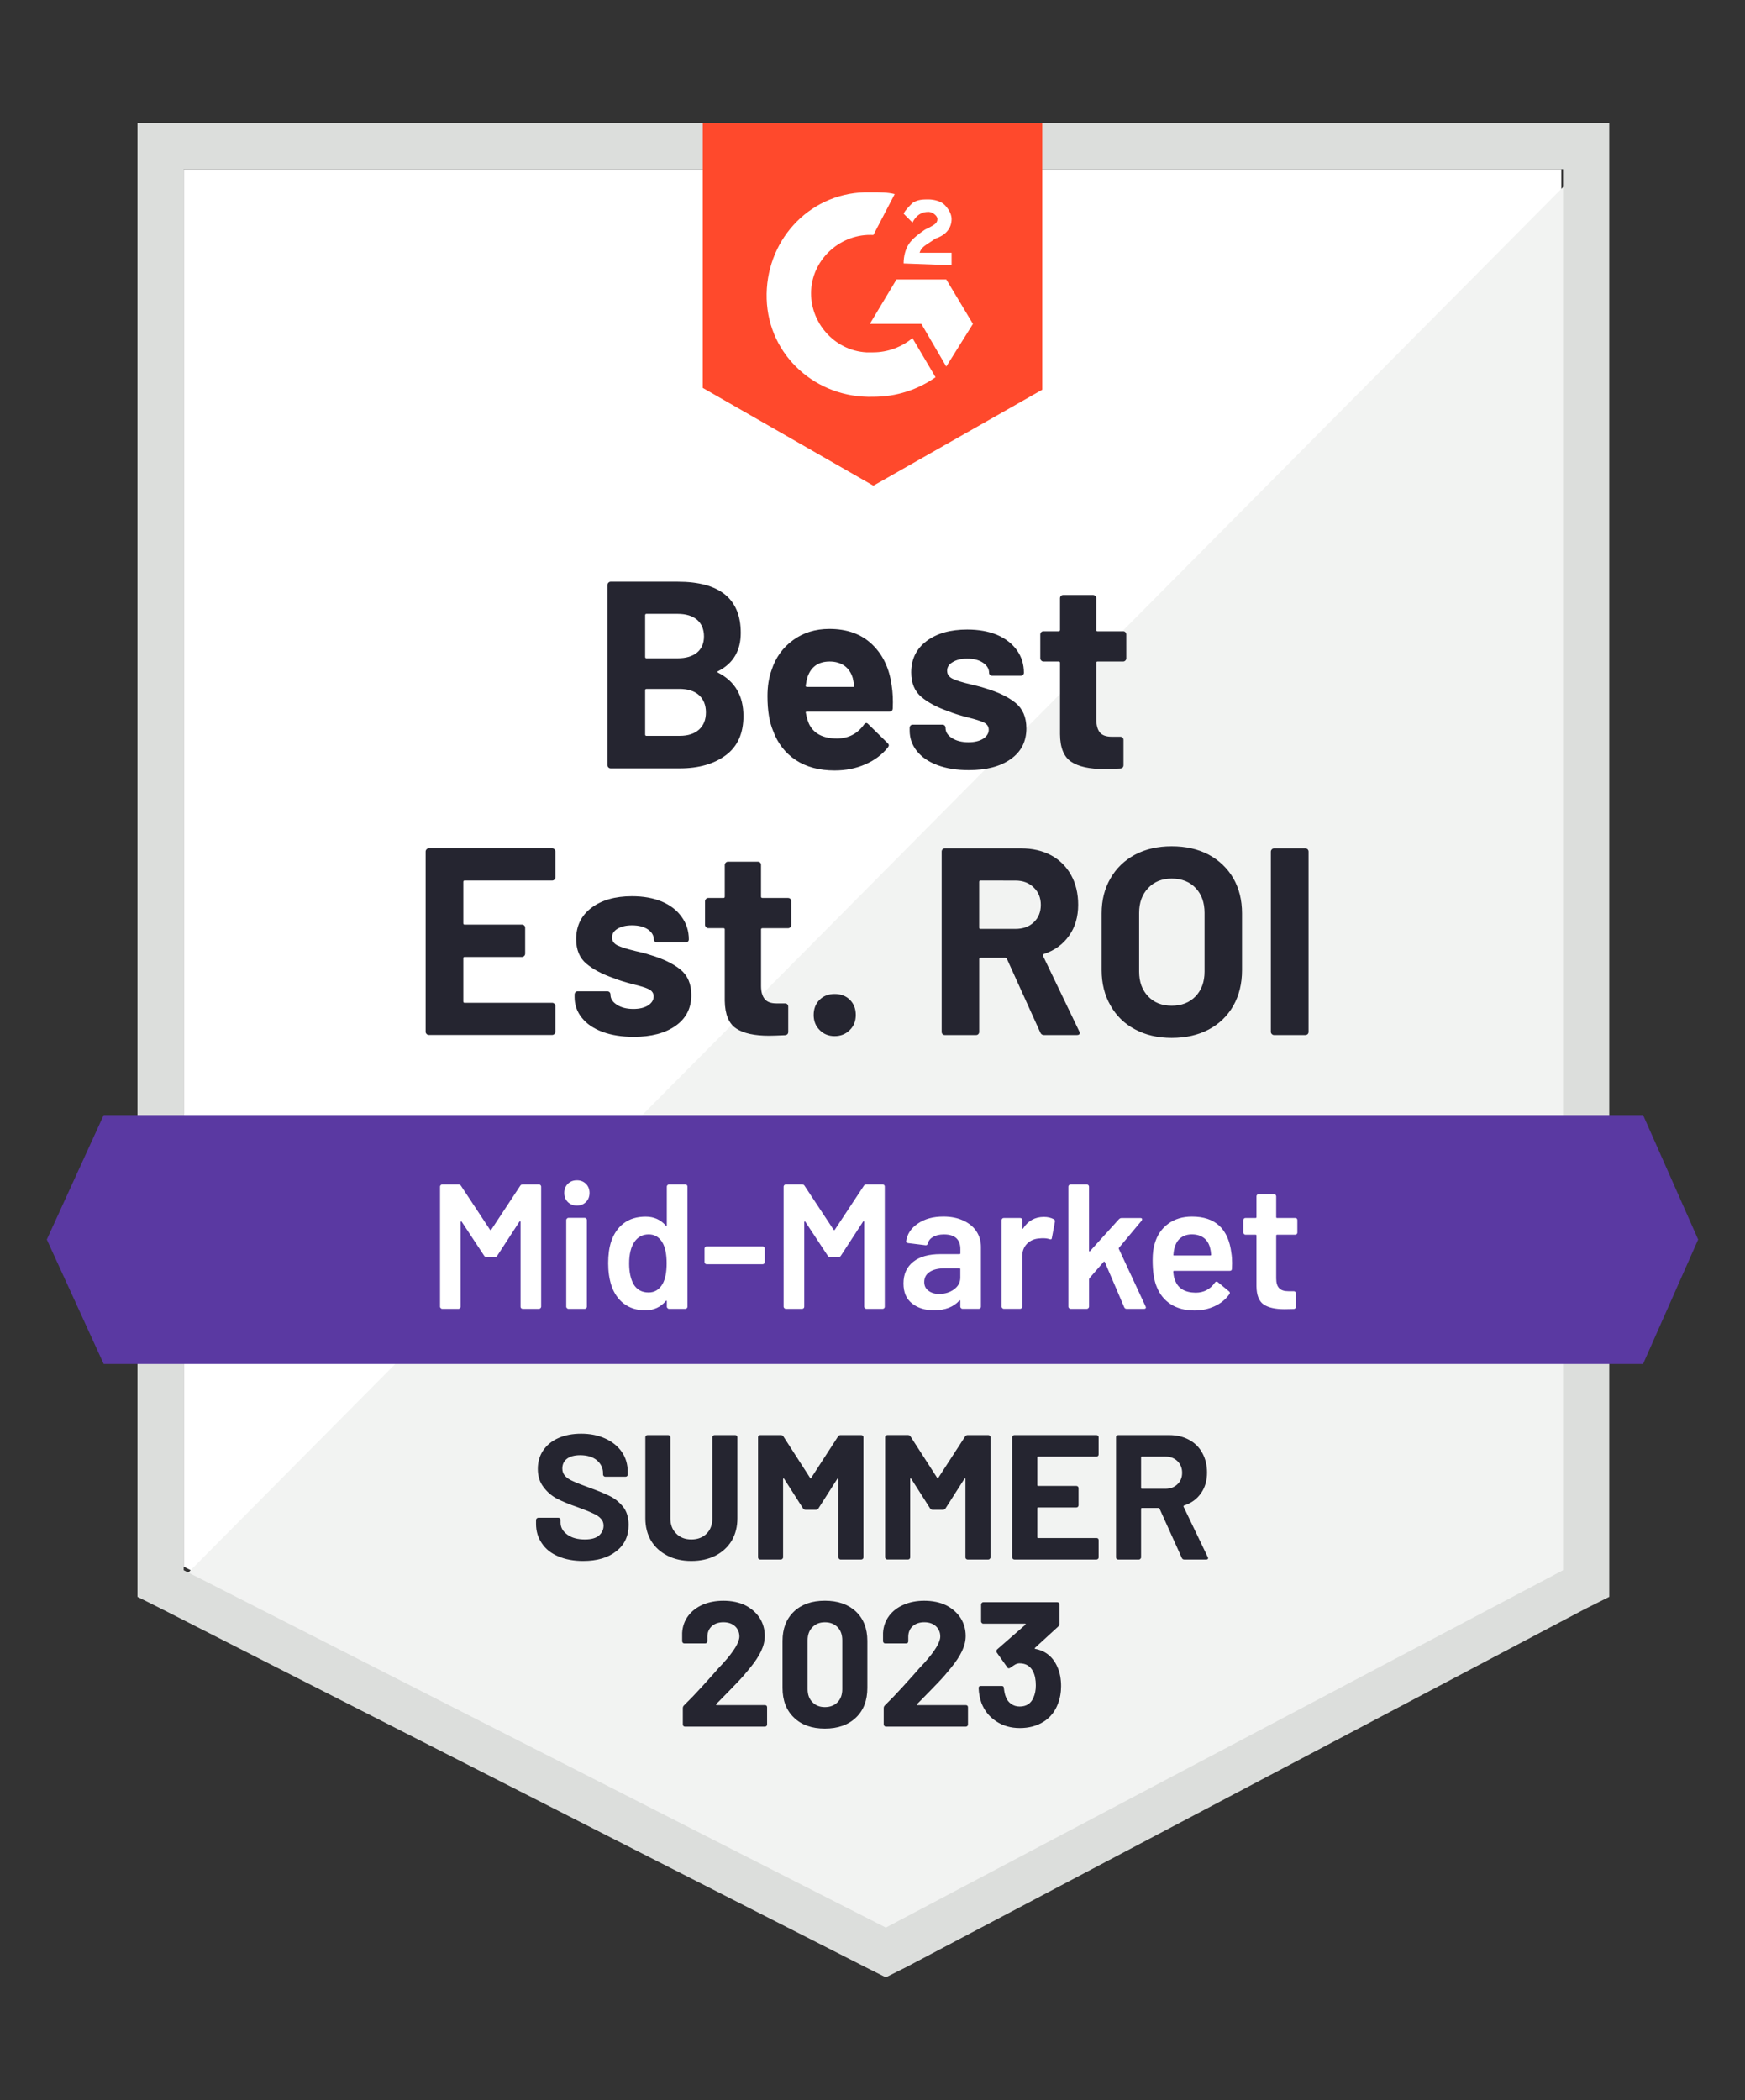 <svg xmlns="http://www.w3.org/2000/svg" xmlns:xlink="http://www.w3.org/1999/xlink" id="Layer_1" x="0px" y="0px" viewBox="0 0 59 71" style="enable-background:new 0 0 59 71;" xml:space="preserve"><rect x="0" y="0" width="59" height="71" fill="#333333" stroke="none"/><style type="text/css">	.st0{fill:#FFFFFF;}	.st1{fill:#F2F3F2;}	.st2{fill:#DCDEDC;}	.st3{fill:#FF492C;}	.st4{fill:#5A39A2;}	.st5{fill:#252530;}</style><g>	<path class="st0" d="M6.211,52.959l23.74,12.08l22.838-12.08V5.72H6.211V52.959z"></path>	<path class="st1" d="M53.27,5.9l-47.54,47.9l24.641,12.2l22.898-11.72L53.27,5.9z"></path>	<path class="st2" d="M4.648,21.466v32.514l0.841,0.421l23.74,12.08l0.721,0.361l0.721-0.361l22.898-12.08l0.841-0.421V4.157H4.648  V21.466z M6.211,53.079V5.72h46.638v47.359L29.951,65.16L6.211,53.079z"></path>	<path class="st3" d="M29.53,6.501c0.24,0,0.481,0,0.721,0.06L29.53,7.944c-1.082-0.06-2.043,0.781-2.104,1.863  c-0.06,1.082,0.781,2.043,1.863,2.104h0.24c0.481,0,0.962-0.18,1.322-0.481l0.781,1.322c-0.601,0.421-1.322,0.661-2.104,0.661  c-1.923,0.06-3.546-1.382-3.606-3.306s1.382-3.546,3.306-3.606C29.23,6.501,29.53,6.501,29.53,6.501z M31.994,9.446l0.902,1.503  l-0.902,1.442l-0.841-1.442H29.41l0.902-1.503H31.994z M30.552,8.905c0-0.24,0.06-0.481,0.18-0.661  c0.12-0.18,0.361-0.361,0.541-0.481l0.12-0.06c0.24-0.12,0.301-0.18,0.301-0.301c0-0.12-0.18-0.24-0.301-0.24  c-0.24,0-0.421,0.12-0.541,0.361l-0.301-0.301c0.06-0.12,0.18-0.24,0.301-0.361c0.18-0.12,0.361-0.12,0.541-0.12  c0.18,0,0.421,0.06,0.541,0.18c0.12,0.12,0.24,0.301,0.24,0.481c0,0.301-0.18,0.541-0.541,0.661l-0.18,0.12  c-0.18,0.12-0.301,0.18-0.361,0.361h1.082v0.421C32.174,8.966,30.552,8.905,30.552,8.905z M29.53,16.418l5.71-3.245V4.157H23.76  v8.955C23.76,13.112,29.53,16.418,29.53,16.418z"></path>	<path class="st4" d="M55.554,37.694H3.506l-1.923,4.207l1.923,4.207h52.047l1.863-4.207L55.554,37.694z"></path>	<path class="st5" d="M18.778,29.658c0,0.032-0.012,0.058-0.036,0.078c-0.02,0.02-0.044,0.03-0.072,0.03h-2.963  c-0.028,0-0.042,0.016-0.042,0.048v1.394c0,0.032,0.014,0.048,0.042,0.048h1.941c0.028,0,0.054,0.01,0.078,0.03  c0.02,0.024,0.03,0.05,0.03,0.078v0.871c0,0.032-0.01,0.058-0.03,0.078c-0.024,0.024-0.05,0.036-0.078,0.036h-1.941  c-0.028,0-0.042,0.014-0.042,0.042v1.46c0,0.032,0.014,0.048,0.042,0.048h2.963c0.028,0,0.052,0.01,0.072,0.03  c0.024,0.02,0.036,0.044,0.036,0.072v0.877c0,0.032-0.012,0.058-0.036,0.078c-0.02,0.02-0.044,0.03-0.072,0.03h-4.171  c-0.028,0-0.052-0.01-0.072-0.03c-0.024-0.02-0.036-0.046-0.036-0.078v-6.094c0-0.028,0.012-0.054,0.036-0.078  c0.02-0.02,0.044-0.03,0.072-0.03h4.171c0.028,0,0.052,0.01,0.072,0.03c0.024,0.024,0.036,0.05,0.036,0.078V29.658z M21.428,35.049  c-0.405,0-0.757-0.056-1.058-0.168s-0.533-0.27-0.697-0.475c-0.164-0.204-0.246-0.437-0.246-0.697v-0.09  c0-0.028,0.01-0.054,0.03-0.078c0.02-0.02,0.044-0.03,0.072-0.03h1.004c0.032,0,0.058,0.01,0.078,0.03  c0.02,0.024,0.03,0.05,0.03,0.078v0.006c0,0.136,0.074,0.25,0.222,0.343c0.144,0.092,0.329,0.138,0.553,0.138  c0.204,0,0.371-0.04,0.499-0.12c0.124-0.084,0.186-0.184,0.186-0.301c0-0.108-0.054-0.19-0.162-0.246  c-0.108-0.052-0.286-0.108-0.535-0.168c-0.28-0.072-0.503-0.142-0.667-0.21c-0.381-0.132-0.685-0.294-0.914-0.487  c-0.228-0.192-0.343-0.469-0.343-0.829c0-0.445,0.172-0.797,0.517-1.058c0.345-0.26,0.801-0.391,1.37-0.391  c0.385,0,0.721,0.06,1.01,0.18c0.292,0.124,0.517,0.299,0.673,0.523c0.16,0.22,0.24,0.473,0.24,0.757  c0,0.028-0.01,0.052-0.03,0.072c-0.024,0.02-0.05,0.03-0.078,0.03h-0.968c-0.028,0-0.052-0.01-0.072-0.03  c-0.024-0.02-0.036-0.044-0.036-0.072c0-0.132-0.066-0.244-0.198-0.337c-0.136-0.092-0.317-0.138-0.541-0.138  c-0.196,0-0.359,0.038-0.487,0.114c-0.124,0.072-0.186,0.17-0.186,0.294c0,0.12,0.062,0.21,0.186,0.27  c0.124,0.06,0.329,0.124,0.613,0.192l0.228,0.054c0.084,0.02,0.174,0.046,0.27,0.078c0.429,0.128,0.765,0.29,1.01,0.487  c0.248,0.2,0.373,0.489,0.373,0.865c0,0.445-0.176,0.791-0.529,1.04S22.021,35.049,21.428,35.049z M26.753,31.269  c0,0.028-0.01,0.052-0.03,0.072c-0.02,0.024-0.046,0.036-0.078,0.036H25.78c-0.032,0-0.048,0.014-0.048,0.042v1.911  c0,0.196,0.042,0.345,0.126,0.445c0.08,0.096,0.21,0.144,0.391,0.144h0.294c0.032,0,0.058,0.01,0.078,0.03s0.03,0.046,0.03,0.078  v0.853c0,0.068-0.036,0.106-0.108,0.114c-0.252,0.012-0.433,0.018-0.541,0.018c-0.497,0-0.867-0.082-1.112-0.246  c-0.248-0.164-0.377-0.475-0.385-0.932v-2.416c0-0.028-0.014-0.042-0.042-0.042h-0.517c-0.028,0-0.052-0.012-0.072-0.036  c-0.024-0.02-0.036-0.044-0.036-0.072v-0.805c0-0.028,0.012-0.054,0.036-0.078c0.02-0.02,0.044-0.03,0.072-0.03h0.517  c0.028,0,0.042-0.016,0.042-0.048v-1.07c0-0.028,0.012-0.054,0.036-0.078c0.02-0.02,0.044-0.03,0.072-0.03h1.01  c0.032,0,0.058,0.01,0.078,0.03c0.02,0.024,0.03,0.05,0.03,0.078v1.07c0,0.032,0.016,0.048,0.048,0.048h0.865  c0.032,0,0.058,0.01,0.078,0.03c0.02,0.024,0.03,0.05,0.03,0.078C26.753,30.464,26.753,31.269,26.753,31.269z M28.22,35.025  c-0.204,0-0.373-0.068-0.505-0.204c-0.136-0.132-0.204-0.303-0.204-0.511c0-0.208,0.066-0.379,0.198-0.511  c0.132-0.132,0.303-0.198,0.511-0.198c0.212,0,0.385,0.066,0.517,0.198c0.132,0.132,0.198,0.303,0.198,0.511  c0,0.208-0.068,0.379-0.204,0.511C28.594,34.957,28.424,35.025,28.22,35.025z M35.3,34.989c-0.06,0-0.102-0.028-0.126-0.084  l-1.13-2.494c-0.008-0.024-0.026-0.036-0.054-0.036h-0.835c-0.032,0-0.048,0.016-0.048,0.048v2.458c0,0.032-0.01,0.058-0.03,0.078  c-0.02,0.02-0.044,0.03-0.072,0.03h-1.058c-0.032,0-0.058-0.01-0.078-0.03c-0.02-0.02-0.03-0.046-0.03-0.078v-6.094  c0-0.028,0.01-0.054,0.03-0.078c0.02-0.02,0.046-0.03,0.078-0.03h2.578c0.385,0,0.723,0.078,1.016,0.234  c0.288,0.156,0.513,0.379,0.673,0.667c0.16,0.288,0.24,0.623,0.24,1.004c0,0.409-0.102,0.757-0.307,1.046  c-0.204,0.292-0.489,0.499-0.853,0.619c-0.032,0.012-0.042,0.032-0.03,0.06l1.226,2.554c0.012,0.024,0.018,0.042,0.018,0.054  c0,0.048-0.032,0.072-0.096,0.072C36.412,34.989,35.3,34.989,35.3,34.989z M33.154,29.766c-0.032,0-0.048,0.016-0.048,0.048v1.545  c0,0.028,0.016,0.042,0.048,0.042h1.178c0.256,0,0.463-0.074,0.619-0.222c0.16-0.152,0.24-0.349,0.24-0.589  c0-0.24-0.08-0.437-0.24-0.589c-0.156-0.156-0.363-0.234-0.619-0.234C34.332,29.766,33.154,29.766,33.154,29.766z M39.615,35.085  c-0.469,0-0.881-0.096-1.238-0.288c-0.357-0.188-0.633-0.457-0.829-0.805c-0.2-0.345-0.3-0.743-0.301-1.196v-1.923  c0-0.445,0.1-0.839,0.301-1.184c0.196-0.341,0.473-0.607,0.829-0.799c0.357-0.188,0.769-0.282,1.238-0.282  c0.477,0,0.893,0.094,1.25,0.282c0.357,0.192,0.635,0.459,0.835,0.799c0.196,0.345,0.294,0.739,0.294,1.184v1.923  c0,0.453-0.098,0.853-0.294,1.202c-0.2,0.349-0.479,0.617-0.835,0.805C40.508,34.991,40.092,35.085,39.615,35.085z M39.615,33.997  c0.333,0,0.601-0.104,0.805-0.313c0.204-0.212,0.307-0.493,0.307-0.841V30.86c0-0.349-0.1-0.629-0.301-0.841  S39.956,29.7,39.615,29.7c-0.329,0-0.593,0.106-0.793,0.319c-0.204,0.212-0.307,0.493-0.307,0.841v1.983  c0,0.349,0.102,0.629,0.307,0.841C39.022,33.893,39.286,33.997,39.615,33.997z M43.077,34.989c-0.028,0-0.052-0.01-0.072-0.03  c-0.024-0.02-0.036-0.046-0.036-0.078v-6.094c0-0.028,0.012-0.054,0.036-0.078c0.02-0.02,0.044-0.03,0.072-0.03h1.058  c0.028,0,0.054,0.01,0.078,0.03c0.02,0.024,0.03,0.05,0.03,0.078v6.094c0,0.032-0.01,0.058-0.03,0.078  c-0.024,0.02-0.05,0.03-0.078,0.03H43.077z M24.283,22.687c-0.036,0.016-0.036,0.034,0,0.054c0.569,0.292,0.853,0.781,0.853,1.466  c0,0.585-0.198,1.026-0.595,1.322c-0.397,0.296-0.916,0.445-1.557,0.445h-2.338c-0.028,0-0.052-0.01-0.072-0.03  c-0.024-0.02-0.036-0.046-0.036-0.078v-6.094c0-0.028,0.012-0.054,0.036-0.078c0.02-0.02,0.044-0.03,0.072-0.03h2.266  c1.422,0,2.134,0.577,2.134,1.731C25.047,21.995,24.792,22.426,24.283,22.687z M21.855,20.751c-0.028,0-0.042,0.016-0.042,0.048  v1.406c0,0.032,0.014,0.048,0.042,0.048h1.058c0.28,0,0.501-0.066,0.661-0.198c0.152-0.132,0.228-0.313,0.228-0.541  c0-0.236-0.076-0.423-0.228-0.559c-0.16-0.136-0.381-0.204-0.661-0.204H21.855z M22.985,24.874c0.276,0,0.493-0.07,0.649-0.21  c0.156-0.14,0.234-0.335,0.234-0.583c0-0.244-0.078-0.439-0.234-0.583c-0.156-0.14-0.377-0.21-0.661-0.21h-1.118  c-0.028,0-0.042,0.016-0.042,0.048v1.49c0,0.032,0.014,0.048,0.042,0.048C21.855,24.874,22.985,24.874,22.985,24.874z   M30.149,23.179c0.036,0.228,0.048,0.483,0.036,0.763c-0.004,0.076-0.042,0.114-0.114,0.114h-2.789  c-0.036,0-0.048,0.014-0.036,0.042c0.02,0.12,0.054,0.24,0.102,0.361c0.156,0.337,0.475,0.505,0.956,0.505  c0.385-0.004,0.687-0.16,0.908-0.469c0.024-0.036,0.052-0.054,0.084-0.054c0.016,0,0.036,0.012,0.06,0.036l0.649,0.637  c0.032,0.032,0.048,0.06,0.048,0.084c0,0.012-0.012,0.036-0.036,0.072c-0.2,0.248-0.457,0.439-0.769,0.571  c-0.309,0.136-0.651,0.204-1.028,0.204c-0.517,0-0.954-0.116-1.31-0.349c-0.357-0.236-0.613-0.565-0.769-0.986  c-0.128-0.301-0.192-0.693-0.192-1.178c0-0.333,0.046-0.625,0.138-0.877c0.136-0.425,0.379-0.763,0.727-1.016  c0.345-0.252,0.753-0.379,1.226-0.379c0.601,0,1.084,0.174,1.448,0.523S30.073,22.598,30.149,23.179z M28.052,22.362  c-0.381,0-0.631,0.176-0.751,0.529c-0.024,0.08-0.044,0.176-0.06,0.288c0,0.028,0.014,0.042,0.042,0.042h1.563  c0.036,0,0.048-0.014,0.036-0.042c-0.032-0.172-0.048-0.256-0.048-0.252c-0.052-0.18-0.146-0.321-0.282-0.421  C28.414,22.41,28.248,22.362,28.052,22.362z M32.757,26.034c-0.405,0-0.757-0.056-1.058-0.168c-0.301-0.112-0.533-0.27-0.697-0.475  c-0.164-0.204-0.246-0.437-0.246-0.697v-0.09c0-0.028,0.01-0.054,0.03-0.078c0.02-0.02,0.046-0.03,0.078-0.03h0.998  c0.032,0,0.058,0.01,0.078,0.03c0.02,0.024,0.03,0.05,0.03,0.078v0.006c0,0.136,0.074,0.25,0.222,0.343s0.333,0.138,0.553,0.138  c0.204,0,0.371-0.04,0.499-0.12c0.124-0.084,0.186-0.184,0.186-0.301c0-0.108-0.054-0.19-0.162-0.246  c-0.108-0.052-0.284-0.108-0.529-0.168c-0.284-0.072-0.507-0.142-0.667-0.21c-0.385-0.132-0.691-0.294-0.92-0.487  c-0.228-0.192-0.343-0.469-0.343-0.829c0-0.445,0.172-0.797,0.517-1.058c0.345-0.26,0.803-0.391,1.376-0.391  c0.385,0,0.721,0.06,1.01,0.18c0.288,0.124,0.513,0.299,0.673,0.523c0.156,0.22,0.234,0.473,0.234,0.757  c0,0.028-0.01,0.052-0.03,0.072c-0.02,0.02-0.046,0.03-0.078,0.03h-0.962c-0.032,0-0.058-0.01-0.078-0.03  c-0.02-0.02-0.03-0.044-0.03-0.072c0-0.132-0.068-0.244-0.204-0.337s-0.315-0.138-0.535-0.138c-0.2,0-0.363,0.038-0.487,0.114  c-0.128,0.072-0.192,0.17-0.192,0.294c0,0.12,0.062,0.21,0.186,0.27s0.331,0.124,0.619,0.192c0.064,0.016,0.138,0.034,0.222,0.054  c0.084,0.02,0.174,0.046,0.27,0.078c0.429,0.128,0.765,0.29,1.01,0.487c0.248,0.2,0.373,0.489,0.373,0.865  c0,0.445-0.176,0.791-0.529,1.04C33.823,25.91,33.35,26.034,32.757,26.034z M38.082,22.254c0,0.028-0.01,0.052-0.03,0.072  c-0.02,0.024-0.046,0.036-0.078,0.036h-0.865c-0.028,0-0.042,0.014-0.042,0.042v1.911c0,0.196,0.04,0.345,0.12,0.445  c0.08,0.096,0.212,0.144,0.397,0.144h0.294c0.028,0,0.054,0.01,0.078,0.03c0.02,0.02,0.03,0.046,0.03,0.078v0.853  c0,0.068-0.036,0.106-0.108,0.114c-0.252,0.012-0.433,0.018-0.541,0.018c-0.501,0-0.873-0.082-1.118-0.246  c-0.248-0.164-0.375-0.475-0.379-0.932v-2.416c0-0.028-0.016-0.042-0.048-0.042h-0.511c-0.032,0-0.058-0.012-0.078-0.036  c-0.02-0.02-0.03-0.044-0.03-0.072v-0.805c0-0.028,0.01-0.054,0.03-0.078c0.02-0.02,0.046-0.03,0.078-0.03h0.511  c0.032,0,0.048-0.016,0.048-0.048v-1.07c0-0.028,0.01-0.054,0.03-0.078c0.02-0.02,0.046-0.03,0.078-0.03h1.01  c0.028,0,0.054,0.01,0.078,0.03c0.02,0.024,0.03,0.05,0.03,0.078v1.07c0,0.032,0.014,0.048,0.042,0.048h0.865  c0.032,0,0.058,0.01,0.078,0.03c0.02,0.024,0.03,0.05,0.03,0.078V22.254z"></path>	<path class="st0" d="M17.588,40.086c0.02-0.032,0.048-0.048,0.084-0.048h0.553c0.02,0,0.036,0.008,0.048,0.024  c0.016,0.012,0.024,0.028,0.024,0.048v4.063c0,0.02-0.008,0.036-0.024,0.048c-0.012,0.016-0.028,0.024-0.048,0.024h-0.553  c-0.02,0-0.038-0.008-0.054-0.024c-0.012-0.012-0.018-0.028-0.018-0.048v-2.867c0-0.012-0.004-0.02-0.012-0.024  c-0.012-0.004-0.02,0-0.024,0.012l-0.751,1.154c-0.02,0.032-0.048,0.048-0.084,0.048h-0.276c-0.036,0-0.064-0.016-0.084-0.048  L15.611,41.3c-0.004-0.012-0.01-0.016-0.018-0.012c-0.012,0.004-0.018,0.012-0.018,0.024v2.861c0,0.02-0.008,0.036-0.024,0.048  c-0.012,0.016-0.028,0.024-0.048,0.024H14.95c-0.02,0-0.036-0.008-0.048-0.024c-0.016-0.012-0.024-0.028-0.024-0.048V40.11  c0-0.02,0.008-0.036,0.024-0.048c0.012-0.016,0.028-0.024,0.048-0.024h0.553c0.036,0,0.064,0.016,0.084,0.048l0.98,1.484  c0.008,0.008,0.016,0.012,0.024,0.012c0.008,0,0.014-0.004,0.018-0.012C16.608,41.57,17.588,40.086,17.588,40.086z M19.505,40.753  c-0.124,0-0.226-0.04-0.307-0.12c-0.08-0.08-0.12-0.182-0.12-0.307c0-0.124,0.04-0.226,0.12-0.307c0.08-0.08,0.182-0.12,0.307-0.12  c0.124,0,0.226,0.04,0.307,0.12c0.08,0.08,0.12,0.182,0.12,0.307s-0.04,0.226-0.12,0.307  C19.732,40.713,19.629,40.753,19.505,40.753z M19.217,44.245c-0.02,0-0.036-0.008-0.048-0.024  c-0.016-0.012-0.024-0.028-0.024-0.048V41.24c0-0.02,0.008-0.036,0.024-0.048c0.012-0.016,0.028-0.024,0.048-0.024h0.553  c0.02,0,0.038,0.008,0.054,0.024c0.012,0.012,0.018,0.028,0.018,0.048v2.933c0,0.02-0.006,0.036-0.018,0.048  c-0.016,0.016-0.034,0.024-0.054,0.024H19.217z M22.546,40.11c0-0.02,0.008-0.036,0.024-0.048c0.012-0.016,0.028-0.024,0.048-0.024  h0.553c0.02,0,0.038,0.008,0.054,0.024c0.012,0.012,0.018,0.028,0.018,0.048v4.063c0,0.02-0.006,0.036-0.018,0.048  c-0.016,0.016-0.034,0.024-0.054,0.024h-0.553c-0.02,0-0.036-0.008-0.048-0.024c-0.016-0.012-0.024-0.028-0.024-0.048v-0.18  c0-0.012-0.004-0.02-0.012-0.024c-0.008-0.004-0.016,0-0.024,0.012c-0.176,0.208-0.407,0.313-0.691,0.313  c-0.284,0-0.525-0.074-0.721-0.222c-0.196-0.148-0.339-0.355-0.427-0.619c-0.072-0.224-0.108-0.475-0.108-0.751  c0-0.284,0.034-0.529,0.102-0.733c0.088-0.264,0.23-0.471,0.427-0.619c0.196-0.148,0.443-0.222,0.739-0.222  c0.276,0,0.503,0.1,0.679,0.301c0.008,0.008,0.016,0.012,0.024,0.012c0.008-0.004,0.012-0.012,0.012-0.024L22.546,40.11  L22.546,40.11z M22.402,43.403c0.092-0.164,0.138-0.397,0.138-0.697c0-0.313-0.05-0.551-0.15-0.715  c-0.108-0.176-0.26-0.264-0.457-0.264c-0.204,0-0.365,0.084-0.481,0.252c-0.12,0.176-0.18,0.421-0.18,0.733  c0,0.28,0.048,0.511,0.144,0.691c0.112,0.192,0.282,0.288,0.511,0.288C22.132,43.692,22.29,43.596,22.402,43.403z M23.893,42.736  c-0.02,0-0.036-0.006-0.048-0.018c-0.016-0.016-0.024-0.034-0.024-0.054v-0.457c0-0.02,0.008-0.038,0.024-0.054  c0.012-0.012,0.028-0.018,0.048-0.018h1.893c0.02,0,0.036,0.006,0.048,0.018c0.016,0.016,0.024,0.034,0.024,0.054v0.457  c0,0.02-0.008,0.038-0.024,0.054c-0.012,0.012-0.028,0.018-0.048,0.018H23.893z M29.206,40.086c0.02-0.032,0.048-0.048,0.084-0.048  h0.553c0.02,0,0.038,0.008,0.054,0.024c0.012,0.012,0.018,0.028,0.018,0.048v4.063c0,0.02-0.006,0.036-0.018,0.048  c-0.016,0.016-0.034,0.024-0.054,0.024H29.29c-0.02,0-0.036-0.008-0.048-0.024c-0.016-0.012-0.024-0.028-0.024-0.048v-2.867  c0-0.012-0.004-0.02-0.012-0.024c-0.012-0.004-0.02,0-0.024,0.012l-0.751,1.154c-0.02,0.032-0.048,0.048-0.084,0.048H28.07  c-0.036,0-0.064-0.016-0.084-0.048L27.228,41.3c-0.004-0.012-0.01-0.016-0.018-0.012c-0.012,0.004-0.018,0.012-0.018,0.024v2.861  c0,0.02-0.006,0.036-0.018,0.048c-0.016,0.016-0.034,0.024-0.054,0.024h-0.553c-0.02,0-0.036-0.008-0.048-0.024  c-0.016-0.012-0.024-0.028-0.024-0.048V40.11c0-0.02,0.008-0.036,0.024-0.048c0.012-0.016,0.028-0.024,0.048-0.024h0.553  c0.036,0,0.064,0.016,0.084,0.048l0.98,1.484c0.008,0.008,0.016,0.012,0.024,0.012s0.014-0.004,0.018-0.012  C28.226,41.57,29.206,40.086,29.206,40.086z M31.898,41.125c0.252,0,0.475,0.044,0.667,0.132c0.192,0.088,0.341,0.208,0.445,0.361  c0.104,0.156,0.156,0.333,0.156,0.529v2.025c0,0.02-0.006,0.036-0.018,0.048c-0.016,0.016-0.034,0.024-0.054,0.024h-0.553  c-0.02,0-0.036-0.008-0.048-0.024c-0.016-0.012-0.024-0.028-0.024-0.048V43.98c0-0.012-0.004-0.02-0.012-0.024  c-0.008,0-0.016,0.004-0.024,0.012c-0.196,0.216-0.481,0.325-0.853,0.325c-0.301,0-0.547-0.076-0.739-0.228  c-0.196-0.152-0.294-0.379-0.294-0.679c0-0.313,0.11-0.557,0.331-0.733c0.216-0.172,0.523-0.258,0.92-0.258h0.643  c0.02,0,0.03-0.01,0.03-0.03v-0.144c0-0.156-0.046-0.278-0.138-0.367c-0.092-0.084-0.23-0.126-0.415-0.126  c-0.152,0-0.274,0.028-0.367,0.084c-0.096,0.052-0.156,0.126-0.18,0.222c-0.012,0.048-0.04,0.068-0.084,0.06l-0.583-0.072  c-0.02-0.004-0.036-0.01-0.048-0.018c-0.016-0.012-0.022-0.026-0.018-0.042c0.032-0.244,0.164-0.445,0.397-0.601  C31.261,41.204,31.549,41.125,31.898,41.125z M31.754,43.74c0.196,0,0.365-0.052,0.505-0.156c0.14-0.104,0.21-0.236,0.21-0.397  v-0.282c0-0.02-0.01-0.03-0.03-0.03h-0.505c-0.212,0-0.379,0.04-0.499,0.12c-0.124,0.08-0.186,0.194-0.186,0.343  c0,0.128,0.048,0.226,0.144,0.294C31.485,43.704,31.606,43.74,31.754,43.74L31.754,43.74z M35.294,41.137  c0.128,0,0.24,0.026,0.337,0.078c0.032,0.016,0.044,0.046,0.036,0.09l-0.102,0.541c-0.004,0.048-0.032,0.062-0.084,0.042  c-0.06-0.02-0.13-0.03-0.21-0.03c-0.052,0-0.092,0.002-0.12,0.006c-0.168,0.008-0.309,0.066-0.421,0.174  c-0.112,0.112-0.168,0.256-0.168,0.433v1.701c0,0.02-0.006,0.036-0.018,0.048c-0.016,0.016-0.034,0.024-0.054,0.024h-0.553  c-0.02,0-0.036-0.008-0.048-0.024c-0.016-0.012-0.024-0.028-0.024-0.048v-2.927c0-0.02,0.008-0.038,0.024-0.054  c0.012-0.012,0.028-0.018,0.048-0.018h0.553c0.02,0,0.038,0.006,0.054,0.018c0.012,0.016,0.018,0.034,0.018,0.054v0.27  c0,0.016,0.004,0.024,0.012,0.024c0.004,0.004,0.01,0,0.018-0.012C34.759,41.268,34.993,41.137,35.294,41.137z M36.195,44.245  c-0.02,0-0.036-0.008-0.048-0.024c-0.016-0.012-0.024-0.028-0.024-0.048V40.11c0-0.02,0.008-0.036,0.024-0.048  c0.012-0.016,0.028-0.024,0.048-0.024h0.553c0.02,0,0.036,0.008,0.048,0.024c0.016,0.012,0.024,0.028,0.024,0.048v2.17  c0,0.012,0.004,0.02,0.012,0.024c0.008,0.004,0.016,0,0.024-0.012l0.974-1.076c0.028-0.028,0.058-0.042,0.09-0.042h0.637  c0.04,0,0.06,0.014,0.06,0.042c0,0.012-0.006,0.028-0.018,0.048l-0.763,0.914c-0.012,0.012-0.014,0.026-0.006,0.042l0.902,1.941  c0.008,0.016,0.012,0.028,0.012,0.036c0,0.032-0.022,0.048-0.066,0.048h-0.583c-0.04,0-0.068-0.018-0.084-0.054l-0.655-1.527  c-0.004-0.008-0.012-0.014-0.024-0.018c-0.008,0-0.014,0.004-0.018,0.012l-0.481,0.553c-0.008,0.016-0.012,0.03-0.012,0.042v0.92  c0,0.02-0.008,0.036-0.024,0.048c-0.012,0.016-0.028,0.024-0.048,0.024C36.748,44.245,36.195,44.245,36.195,44.245z M41.634,42.364  c0.016,0.1,0.024,0.212,0.024,0.337l-0.006,0.186c0,0.048-0.024,0.072-0.072,0.072h-1.881c-0.02,0-0.03,0.01-0.03,0.03  c0.012,0.132,0.03,0.222,0.054,0.27c0.096,0.288,0.331,0.435,0.703,0.439c0.272,0,0.489-0.112,0.649-0.337  c0.016-0.024,0.036-0.036,0.06-0.036c0.016,0,0.03,0.006,0.042,0.018l0.373,0.307c0.036,0.028,0.042,0.06,0.018,0.096  c-0.124,0.176-0.29,0.313-0.499,0.409c-0.204,0.096-0.433,0.144-0.685,0.144c-0.313,0-0.579-0.07-0.799-0.21  c-0.216-0.14-0.375-0.337-0.475-0.589c-0.092-0.216-0.138-0.517-0.138-0.902c0-0.232,0.024-0.421,0.072-0.565  c0.08-0.28,0.232-0.503,0.457-0.667c0.22-0.16,0.487-0.24,0.799-0.24C41.089,41.125,41.534,41.538,41.634,42.364z M40.3,41.726  c-0.148,0-0.272,0.038-0.373,0.114c-0.096,0.072-0.164,0.174-0.204,0.307c-0.024,0.068-0.04,0.156-0.048,0.264  c-0.008,0.02,0,0.03,0.024,0.03h1.22c0.02,0,0.03-0.01,0.03-0.03c-0.008-0.1-0.02-0.176-0.036-0.228  c-0.036-0.144-0.106-0.256-0.21-0.337C40.595,41.767,40.46,41.726,40.3,41.726L40.3,41.726z M43.864,41.666  c0,0.02-0.006,0.036-0.018,0.048c-0.016,0.016-0.034,0.024-0.054,0.024h-0.613c-0.02,0-0.03,0.01-0.03,0.03v1.448  c0,0.152,0.034,0.262,0.102,0.331c0.064,0.068,0.168,0.102,0.313,0.102h0.18c0.02,0,0.036,0.006,0.048,0.018  c0.016,0.016,0.024,0.034,0.024,0.054v0.451c0,0.044-0.024,0.07-0.072,0.078l-0.313,0.006c-0.317,0-0.553-0.054-0.709-0.162  s-0.236-0.313-0.24-0.613v-1.713c0-0.02-0.01-0.03-0.03-0.03h-0.343c-0.02,0-0.036-0.008-0.048-0.024  c-0.016-0.012-0.024-0.028-0.024-0.048v-0.421c0-0.02,0.008-0.038,0.024-0.054c0.012-0.012,0.028-0.018,0.048-0.018h0.343  c0.02,0,0.03-0.01,0.03-0.03V40.44c0-0.02,0.008-0.038,0.024-0.054c0.012-0.012,0.028-0.018,0.048-0.018h0.523  c0.02,0,0.036,0.006,0.048,0.018c0.016,0.016,0.024,0.034,0.024,0.054v0.703c0,0.02,0.01,0.03,0.03,0.03h0.613  c0.02,0,0.038,0.006,0.054,0.018c0.012,0.016,0.018,0.034,0.018,0.054C43.864,41.246,43.864,41.666,43.864,41.666z"></path>	<path class="st5" d="M19.716,52.767c-0.321,0-0.601-0.052-0.841-0.156c-0.24-0.1-0.425-0.246-0.553-0.439  c-0.132-0.188-0.198-0.409-0.198-0.661v-0.132c0-0.02,0.008-0.036,0.024-0.048c0.012-0.016,0.028-0.024,0.048-0.024h0.685  c0.02,0,0.038,0.008,0.054,0.024c0.012,0.012,0.018,0.028,0.018,0.048v0.09c0,0.16,0.074,0.294,0.222,0.403  c0.148,0.112,0.349,0.168,0.601,0.168c0.212,0,0.371-0.044,0.475-0.132c0.104-0.092,0.156-0.204,0.156-0.337  c0-0.096-0.032-0.176-0.096-0.24c-0.064-0.068-0.152-0.126-0.264-0.174c-0.108-0.052-0.282-0.122-0.523-0.21  c-0.268-0.092-0.497-0.186-0.685-0.282c-0.184-0.096-0.339-0.228-0.463-0.397c-0.128-0.164-0.192-0.369-0.192-0.613  c0-0.24,0.062-0.451,0.186-0.631c0.124-0.18,0.296-0.319,0.517-0.415c0.22-0.096,0.475-0.144,0.763-0.144  c0.305,0,0.575,0.054,0.811,0.162c0.24,0.108,0.429,0.26,0.565,0.457c0.132,0.192,0.198,0.417,0.198,0.673v0.09  c0,0.02-0.006,0.036-0.018,0.048c-0.016,0.016-0.034,0.024-0.054,0.024h-0.691c-0.02,0-0.036-0.008-0.048-0.024  c-0.016-0.012-0.024-0.028-0.024-0.048v-0.048c0-0.168-0.068-0.313-0.204-0.433c-0.14-0.116-0.331-0.174-0.571-0.174  c-0.188,0-0.337,0.04-0.445,0.12c-0.104,0.08-0.156,0.19-0.156,0.331c0,0.1,0.032,0.184,0.096,0.252  c0.06,0.068,0.152,0.128,0.276,0.18c0.12,0.056,0.309,0.13,0.565,0.222c0.284,0.104,0.507,0.196,0.667,0.276  c0.164,0.08,0.313,0.198,0.445,0.355c0.128,0.16,0.192,0.367,0.192,0.619c0,0.377-0.138,0.673-0.415,0.889  C20.563,52.657,20.188,52.767,19.716,52.767z M23.376,52.767c-0.309,0-0.579-0.06-0.811-0.18c-0.236-0.12-0.421-0.288-0.553-0.505  c-0.128-0.22-0.192-0.473-0.192-0.757v-2.741c0-0.02,0.006-0.036,0.018-0.048c0.016-0.016,0.034-0.024,0.054-0.024h0.703  c0.02,0,0.036,0.008,0.048,0.024c0.016,0.012,0.024,0.028,0.024,0.048v2.747c0,0.212,0.066,0.383,0.198,0.511  c0.128,0.132,0.299,0.198,0.511,0.198s0.385-0.066,0.517-0.198c0.128-0.128,0.192-0.299,0.192-0.511v-2.747  c0-0.02,0.008-0.036,0.024-0.048c0.012-0.016,0.028-0.024,0.048-0.024h0.703c0.02,0,0.038,0.008,0.054,0.024  c0.012,0.012,0.018,0.028,0.018,0.048v2.741c0,0.284-0.064,0.537-0.192,0.757c-0.132,0.216-0.315,0.385-0.547,0.505  C23.957,52.707,23.684,52.767,23.376,52.767z M28.334,48.56c0.02-0.032,0.048-0.048,0.084-0.048h0.703  c0.02,0,0.038,0.008,0.054,0.024c0.012,0.012,0.018,0.028,0.018,0.048v4.063c0,0.02-0.006,0.036-0.018,0.048  c-0.016,0.016-0.034,0.024-0.054,0.024h-0.703c-0.02,0-0.036-0.008-0.048-0.024c-0.016-0.012-0.024-0.028-0.024-0.048v-2.65  c0-0.016-0.004-0.024-0.012-0.024s-0.016,0.006-0.024,0.018l-0.637,0.998c-0.02,0.032-0.048,0.048-0.084,0.048h-0.355  c-0.036,0-0.064-0.016-0.084-0.048l-0.637-0.998c-0.008-0.012-0.016-0.018-0.024-0.018c-0.008,0.004-0.012,0.014-0.012,0.03v2.644  c0,0.02-0.008,0.036-0.024,0.048c-0.012,0.016-0.028,0.024-0.048,0.024h-0.703c-0.02,0-0.038-0.008-0.054-0.024  c-0.012-0.012-0.018-0.028-0.018-0.048v-4.063c0-0.02,0.006-0.036,0.018-0.048c0.016-0.016,0.034-0.024,0.054-0.024h0.703  c0.036,0,0.064,0.016,0.084,0.048l0.902,1.4c0.012,0.024,0.024,0.024,0.036,0L28.334,48.56L28.334,48.56z M32.631,48.56  c0.02-0.032,0.048-0.048,0.084-0.048h0.703c0.02,0,0.036,0.008,0.048,0.024c0.016,0.012,0.024,0.028,0.024,0.048v4.063  c0,0.02-0.008,0.036-0.024,0.048c-0.012,0.016-0.028,0.024-0.048,0.024h-0.703c-0.02,0-0.038-0.008-0.054-0.024  c-0.012-0.012-0.018-0.028-0.018-0.048v-2.65c0-0.016-0.004-0.024-0.012-0.024s-0.016,0.006-0.024,0.018l-0.637,0.998  c-0.02,0.032-0.048,0.048-0.084,0.048h-0.355c-0.036,0-0.064-0.016-0.084-0.048L30.81,49.99c-0.008-0.012-0.016-0.018-0.024-0.018  c-0.008,0.004-0.012,0.014-0.012,0.03v2.644c0,0.02-0.006,0.036-0.018,0.048c-0.016,0.016-0.034,0.024-0.054,0.024h-0.703  c-0.02,0-0.036-0.008-0.048-0.024c-0.016-0.012-0.024-0.028-0.024-0.048v-4.063c0-0.02,0.008-0.036,0.024-0.048  c0.012-0.016,0.028-0.024,0.048-0.024h0.703c0.036,0,0.064,0.016,0.084,0.048l0.902,1.4c0.012,0.024,0.024,0.024,0.036,0  C31.724,49.96,32.631,48.56,32.631,48.56z M37.145,49.167c0,0.02-0.006,0.036-0.018,0.048c-0.016,0.016-0.034,0.024-0.054,0.024  h-1.971c-0.02,0-0.03,0.01-0.03,0.03v0.932c0,0.02,0.01,0.03,0.03,0.03h1.292c0.02,0,0.036,0.006,0.048,0.018  c0.016,0.016,0.024,0.034,0.024,0.054v0.583c0,0.02-0.008,0.038-0.024,0.054c-0.012,0.012-0.028,0.018-0.048,0.018h-1.292  c-0.02,0-0.03,0.01-0.03,0.03v0.974c0,0.02,0.01,0.03,0.03,0.03h1.971c0.02,0,0.038,0.006,0.054,0.018  c0.012,0.016,0.018,0.034,0.018,0.054v0.583c0,0.02-0.006,0.036-0.018,0.048c-0.016,0.016-0.034,0.024-0.054,0.024h-2.777  c-0.02,0-0.038-0.008-0.054-0.024c-0.012-0.012-0.018-0.028-0.018-0.048v-4.063c0-0.02,0.006-0.036,0.018-0.048  c0.016-0.016,0.034-0.024,0.054-0.024h2.777c0.02,0,0.038,0.008,0.054,0.024c0.012,0.012,0.018,0.028,0.018,0.048  C37.145,48.584,37.145,49.167,37.145,49.167z M40.042,52.719c-0.04,0-0.068-0.018-0.084-0.054L39.206,51  c-0.008-0.016-0.02-0.024-0.036-0.024h-0.559c-0.02,0-0.03,0.01-0.03,0.03v1.641c0,0.02-0.008,0.036-0.024,0.048  c-0.012,0.016-0.028,0.024-0.048,0.024h-0.703c-0.02,0-0.038-0.008-0.054-0.024c-0.012-0.012-0.018-0.028-0.018-0.048v-4.063  c0-0.02,0.006-0.036,0.018-0.048c0.016-0.016,0.034-0.024,0.054-0.024h1.719c0.256,0,0.481,0.052,0.673,0.156  c0.196,0.104,0.347,0.252,0.451,0.445c0.108,0.192,0.162,0.415,0.162,0.667c0,0.272-0.068,0.505-0.204,0.697  c-0.136,0.196-0.327,0.335-0.571,0.415c-0.02,0.008-0.026,0.022-0.018,0.042l0.817,1.701c0.008,0.016,0.012,0.028,0.012,0.036  c0,0.032-0.022,0.048-0.066,0.048C40.781,52.719,40.042,52.719,40.042,52.719z M38.611,49.239c-0.02,0-0.03,0.01-0.03,0.03v1.028  c0,0.02,0.01,0.03,0.03,0.03h0.787c0.168,0,0.305-0.05,0.409-0.15c0.108-0.1,0.162-0.23,0.162-0.391  c0-0.16-0.054-0.292-0.162-0.397c-0.104-0.1-0.24-0.15-0.409-0.15C39.399,49.239,38.611,49.239,38.611,49.239z M24.217,57.605  c-0.008,0.008-0.01,0.016-0.006,0.024c0.004,0.008,0.012,0.012,0.024,0.012h1.629c0.02,0,0.038,0.006,0.054,0.018  c0.012,0.016,0.018,0.034,0.018,0.054v0.583c0,0.02-0.006,0.036-0.018,0.048c-0.016,0.016-0.034,0.024-0.054,0.024h-2.705  c-0.02,0-0.038-0.008-0.054-0.024c-0.012-0.012-0.018-0.028-0.018-0.048v-0.553c0-0.036,0.012-0.066,0.036-0.09  c0.196-0.192,0.397-0.401,0.601-0.625c0.204-0.228,0.333-0.371,0.385-0.427c0.112-0.132,0.226-0.258,0.343-0.379  c0.365-0.405,0.547-0.705,0.547-0.902c0-0.14-0.05-0.256-0.15-0.349c-0.1-0.088-0.23-0.132-0.391-0.132  c-0.16,0-0.29,0.044-0.391,0.132c-0.1,0.092-0.15,0.212-0.15,0.361v0.15c0,0.02-0.008,0.038-0.024,0.054  c-0.012,0.012-0.028,0.018-0.048,0.018h-0.709c-0.02,0-0.036-0.006-0.048-0.018c-0.016-0.016-0.024-0.034-0.024-0.054v-0.282  c0.012-0.216,0.08-0.409,0.204-0.577c0.124-0.164,0.288-0.29,0.493-0.379c0.208-0.088,0.441-0.132,0.697-0.132  c0.284,0,0.533,0.052,0.745,0.156c0.208,0.108,0.371,0.252,0.487,0.433c0.112,0.18,0.168,0.381,0.168,0.601  c0,0.168-0.042,0.341-0.126,0.517s-0.21,0.367-0.379,0.571c-0.124,0.156-0.258,0.311-0.403,0.463  c-0.144,0.152-0.359,0.373-0.643,0.661C24.307,57.515,24.217,57.605,24.217,57.605z M27.889,58.434  c-0.441,0-0.789-0.124-1.046-0.373c-0.256-0.244-0.385-0.579-0.385-1.004v-1.587c0-0.417,0.128-0.747,0.385-0.992  c0.256-0.244,0.605-0.367,1.046-0.367c0.441,0,0.791,0.122,1.052,0.367c0.256,0.244,0.385,0.575,0.385,0.992v1.587  c0,0.425-0.128,0.759-0.385,1.004C28.681,58.31,28.33,58.434,27.889,58.434z M27.889,57.707c0.18,0,0.325-0.056,0.433-0.168  c0.104-0.108,0.156-0.254,0.156-0.439v-1.653c0-0.184-0.052-0.331-0.156-0.439c-0.108-0.112-0.252-0.168-0.433-0.168  c-0.176,0-0.317,0.056-0.421,0.168c-0.108,0.108-0.162,0.254-0.162,0.439V57.1c0,0.184,0.054,0.331,0.162,0.439  C27.573,57.651,27.713,57.707,27.889,57.707z M31.009,57.605c-0.008,0.008-0.01,0.016-0.006,0.024  c0.004,0.008,0.012,0.012,0.024,0.012h1.629c0.02,0,0.038,0.006,0.054,0.018c0.012,0.016,0.018,0.034,0.018,0.054v0.583  c0,0.02-0.006,0.036-0.018,0.048c-0.016,0.016-0.034,0.024-0.054,0.024h-2.705c-0.02,0-0.036-0.008-0.048-0.024  c-0.016-0.012-0.024-0.028-0.024-0.048v-0.553c0-0.036,0.012-0.066,0.036-0.09c0.196-0.192,0.397-0.401,0.601-0.625  c0.204-0.228,0.333-0.371,0.385-0.427c0.112-0.132,0.226-0.258,0.343-0.379c0.365-0.405,0.547-0.705,0.547-0.902  c0-0.14-0.05-0.256-0.15-0.349c-0.1-0.088-0.23-0.132-0.391-0.132c-0.16,0-0.29,0.044-0.391,0.132  c-0.1,0.092-0.15,0.212-0.15,0.361v0.15c0,0.02-0.006,0.038-0.018,0.054c-0.016,0.012-0.034,0.018-0.054,0.018h-0.709  c-0.02,0-0.036-0.006-0.048-0.018c-0.016-0.016-0.024-0.034-0.024-0.054v-0.282c0.012-0.216,0.08-0.409,0.204-0.577  c0.124-0.164,0.29-0.29,0.499-0.379c0.204-0.088,0.435-0.132,0.691-0.132c0.284,0,0.533,0.052,0.745,0.156  c0.208,0.108,0.371,0.252,0.487,0.433c0.112,0.18,0.168,0.381,0.168,0.601c0,0.168-0.042,0.341-0.126,0.517  s-0.21,0.367-0.379,0.571c-0.124,0.156-0.258,0.311-0.403,0.463c-0.144,0.152-0.359,0.373-0.643,0.661  C31.099,57.515,31.009,57.605,31.009,57.605z M35.756,56.361c0.08,0.184,0.12,0.397,0.12,0.637c0,0.216-0.036,0.417-0.108,0.601  c-0.096,0.256-0.256,0.457-0.481,0.601c-0.228,0.144-0.497,0.216-0.805,0.216c-0.305,0-0.571-0.076-0.799-0.228  c-0.232-0.152-0.399-0.359-0.499-0.619c-0.056-0.156-0.088-0.325-0.096-0.505c0-0.048,0.024-0.072,0.072-0.072h0.709  c0.048,0,0.072,0.024,0.072,0.072c0.016,0.132,0.038,0.23,0.066,0.294c0.036,0.104,0.096,0.184,0.18,0.24  c0.08,0.06,0.176,0.09,0.288,0.09c0.224,0,0.379-0.098,0.463-0.294c0.056-0.12,0.084-0.26,0.084-0.421  c0-0.188-0.03-0.343-0.09-0.463c-0.092-0.188-0.246-0.282-0.463-0.282c-0.044,0-0.09,0.012-0.138,0.036  c-0.048,0.028-0.106,0.066-0.174,0.114c-0.016,0.012-0.032,0.018-0.048,0.018c-0.024,0-0.042-0.012-0.054-0.036l-0.355-0.499  c-0.008-0.012-0.012-0.026-0.012-0.042c0-0.024,0.008-0.044,0.024-0.06l0.956-0.835c0.008-0.008,0.012-0.016,0.012-0.024  c-0.004-0.008-0.012-0.012-0.024-0.012h-1.412c-0.02,0-0.036-0.008-0.048-0.024c-0.016-0.012-0.024-0.028-0.024-0.048v-0.583  c0-0.02,0.008-0.036,0.024-0.048c0.012-0.016,0.028-0.024,0.048-0.024h2.506c0.02,0,0.038,0.008,0.054,0.024  c0.012,0.012,0.018,0.028,0.018,0.048v0.661c0,0.032-0.014,0.062-0.042,0.09l-0.787,0.721c-0.008,0.008-0.01,0.016-0.006,0.024  c0,0.008,0.008,0.012,0.024,0.012C35.36,55.81,35.608,56.016,35.756,56.361z"></path></g></svg>